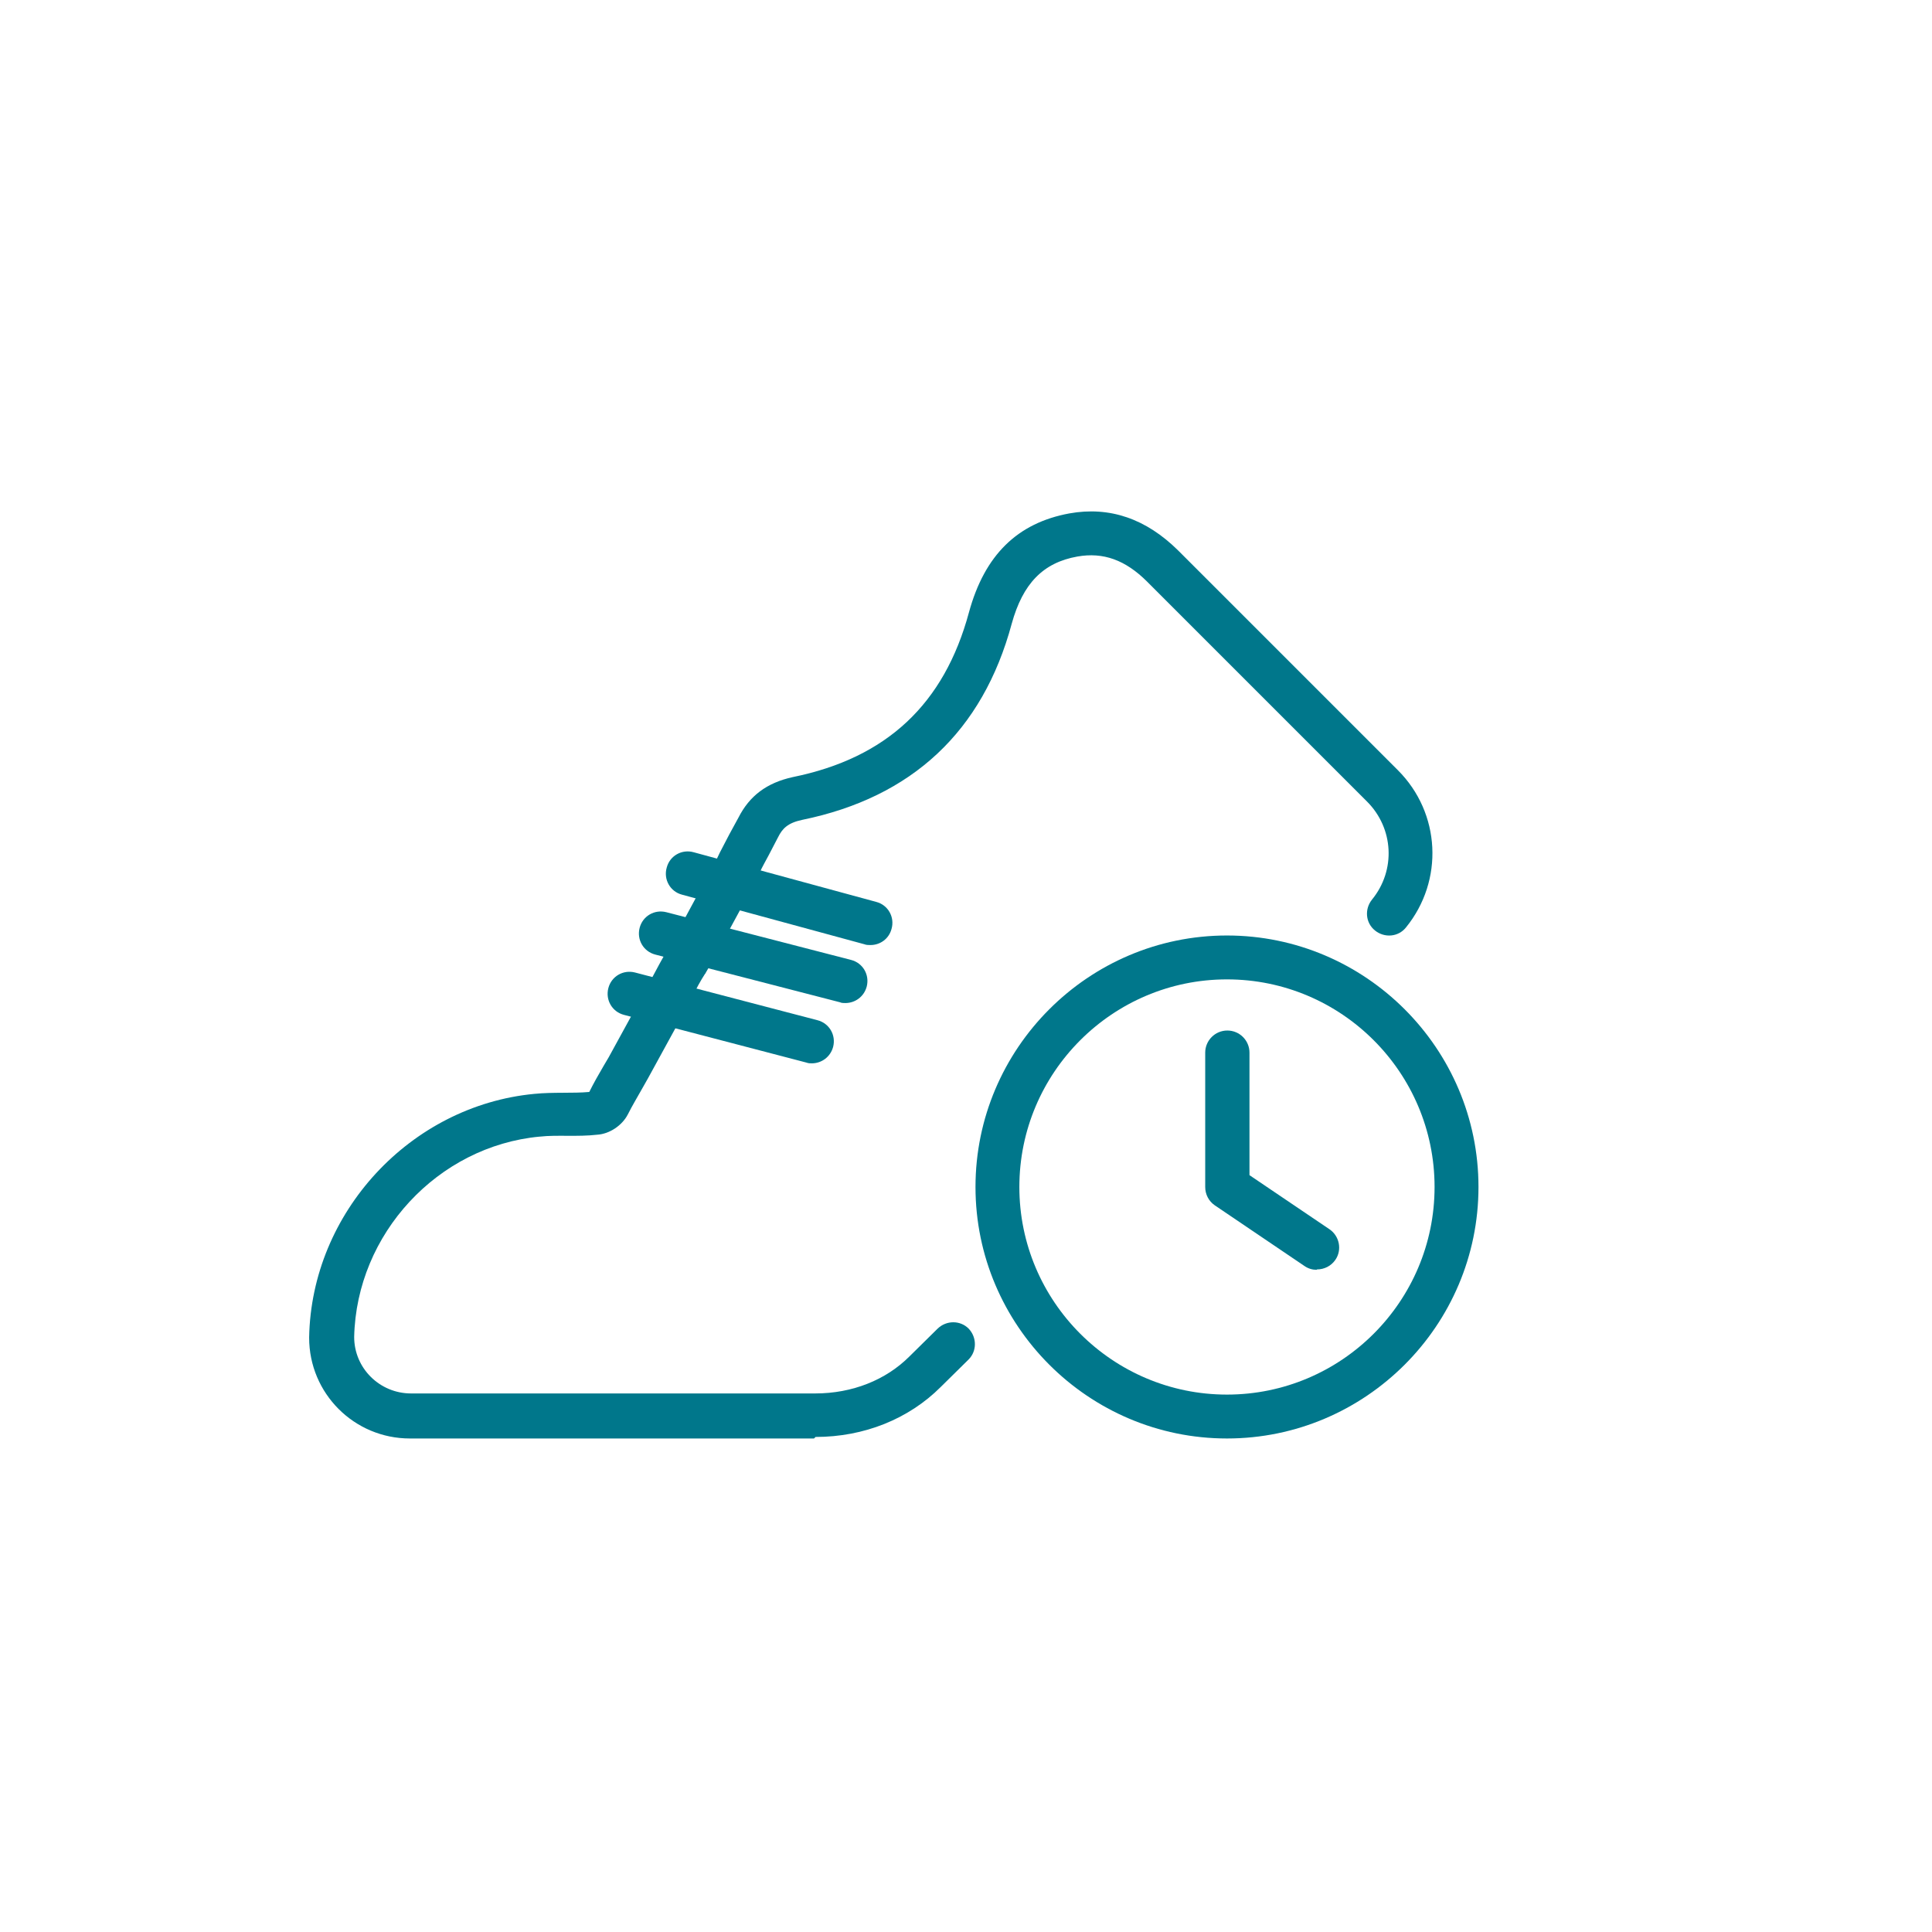 <svg width="81" height="81" viewBox="0 0 81 81" fill="none" xmlns="http://www.w3.org/2000/svg">
<g clip-path="url(#clip0_902_24927)">
<path d="M34.129 60.309H17.185C14.849 60.309 12.961 58.421 12.961 56.085C12.961 53.749 12.961 56.085 12.961 56.069C13.057 50.837 17.201 46.357 22.401 45.861C23.201 45.781 24.017 45.845 24.705 45.781C24.897 45.397 25.089 45.061 25.313 44.677L25.521 44.325L26.993 41.637C27.121 41.413 27.249 41.173 27.361 40.949C27.553 40.597 27.745 40.213 27.969 39.861L28.289 39.285L30.017 36.085L30.177 35.749C30.321 35.477 30.449 35.221 30.577 34.981C30.705 34.741 30.833 34.517 30.961 34.277C31.425 33.365 32.145 32.821 33.233 32.581C37.169 31.781 39.585 29.525 40.625 25.669C41.281 23.269 42.657 21.925 44.833 21.525C46.529 21.221 48.049 21.749 49.393 23.077L58.609 32.293C60.401 34.085 60.545 36.917 58.945 38.885C58.625 39.285 58.049 39.333 57.649 39.013C57.249 38.693 57.201 38.117 57.521 37.717C58.529 36.485 58.433 34.725 57.313 33.605L48.097 24.389C47.185 23.477 46.257 23.141 45.169 23.333C43.729 23.589 42.881 24.469 42.417 26.149C41.201 30.661 38.241 33.429 33.633 34.373C33.025 34.501 32.801 34.741 32.625 35.093C32.481 35.365 32.353 35.621 32.225 35.861C32.097 36.101 31.969 36.325 31.857 36.565L31.681 36.917C31.681 36.917 31.681 36.933 31.681 36.949L29.937 40.165C29.937 40.165 29.937 40.165 29.937 40.181L29.585 40.789C29.585 40.805 29.569 40.821 29.553 40.837C29.377 41.109 29.201 41.429 29.041 41.765C28.913 42.005 28.785 42.261 28.641 42.517L27.169 45.205L26.961 45.573C26.721 46.005 26.513 46.341 26.321 46.725C26.081 47.189 25.553 47.541 25.041 47.573C24.209 47.669 23.345 47.573 22.641 47.653C22.641 47.653 22.641 47.653 22.625 47.653C18.353 48.053 14.945 51.733 14.849 56.053C14.849 57.365 15.921 58.421 17.233 58.421H34.177C35.729 58.421 37.137 57.861 38.129 56.869L39.313 55.701C39.681 55.349 40.257 55.349 40.609 55.701C40.961 56.069 40.961 56.645 40.609 56.997L39.441 58.149C38.097 59.493 36.225 60.245 34.193 60.245L34.129 60.309Z" fill="#00778B"/>
<path d="M36.481 39.621C36.401 39.621 36.322 39.621 36.242 39.589L28.593 37.509C28.098 37.381 27.809 36.869 27.953 36.373C28.081 35.877 28.593 35.589 29.09 35.733L36.737 37.813C37.233 37.941 37.522 38.453 37.377 38.949C37.266 39.365 36.898 39.621 36.498 39.621H36.481Z" fill="#00778B"/>
<path d="M35.441 42.053C35.361 42.053 35.282 42.053 35.218 42.021L27.474 40.021C26.977 39.893 26.689 39.397 26.817 38.901C26.945 38.405 27.442 38.117 27.938 38.245L35.681 40.245C36.178 40.373 36.465 40.869 36.337 41.365C36.225 41.781 35.858 42.053 35.441 42.053Z" fill="#00778B"/>
<path d="M34.049 44.581C33.969 44.581 33.889 44.581 33.809 44.549L26.161 42.549C25.665 42.421 25.377 41.925 25.505 41.429C25.633 40.933 26.129 40.645 26.625 40.773L34.273 42.773C34.769 42.901 35.057 43.397 34.929 43.893C34.817 44.309 34.449 44.581 34.033 44.581H34.049Z" fill="#00778B"/>
<path d="M51.441 60.309C45.633 60.309 40.898 55.573 40.898 49.765C40.898 43.957 45.633 39.221 51.441 39.221C57.249 39.221 61.986 43.957 61.986 49.765C61.986 55.573 57.249 60.309 51.441 60.309ZM51.441 41.061C46.642 41.061 42.737 44.965 42.737 49.765C42.737 54.565 46.642 58.469 51.441 58.469C56.242 58.469 60.145 54.565 60.145 49.765C60.145 44.965 56.242 41.061 51.441 41.061Z" fill="#00778B"/>
<path d="M55.201 53.237C55.025 53.237 54.849 53.189 54.689 53.077L50.929 50.533C50.673 50.357 50.529 50.069 50.529 49.765V44.133C50.529 43.621 50.945 43.205 51.457 43.205C51.969 43.205 52.385 43.621 52.385 44.133V49.269L55.745 51.541C56.161 51.829 56.273 52.405 55.985 52.821C55.809 53.077 55.521 53.221 55.217 53.221L55.201 53.237Z" fill="#00778B"/>
</g>
<defs>
<clipPath id="clip0_902_24927">
<rect width="80" height="80" fill="white" transform="translate(0.481 0.885)"/>
</clipPath>
</defs>
</svg>
